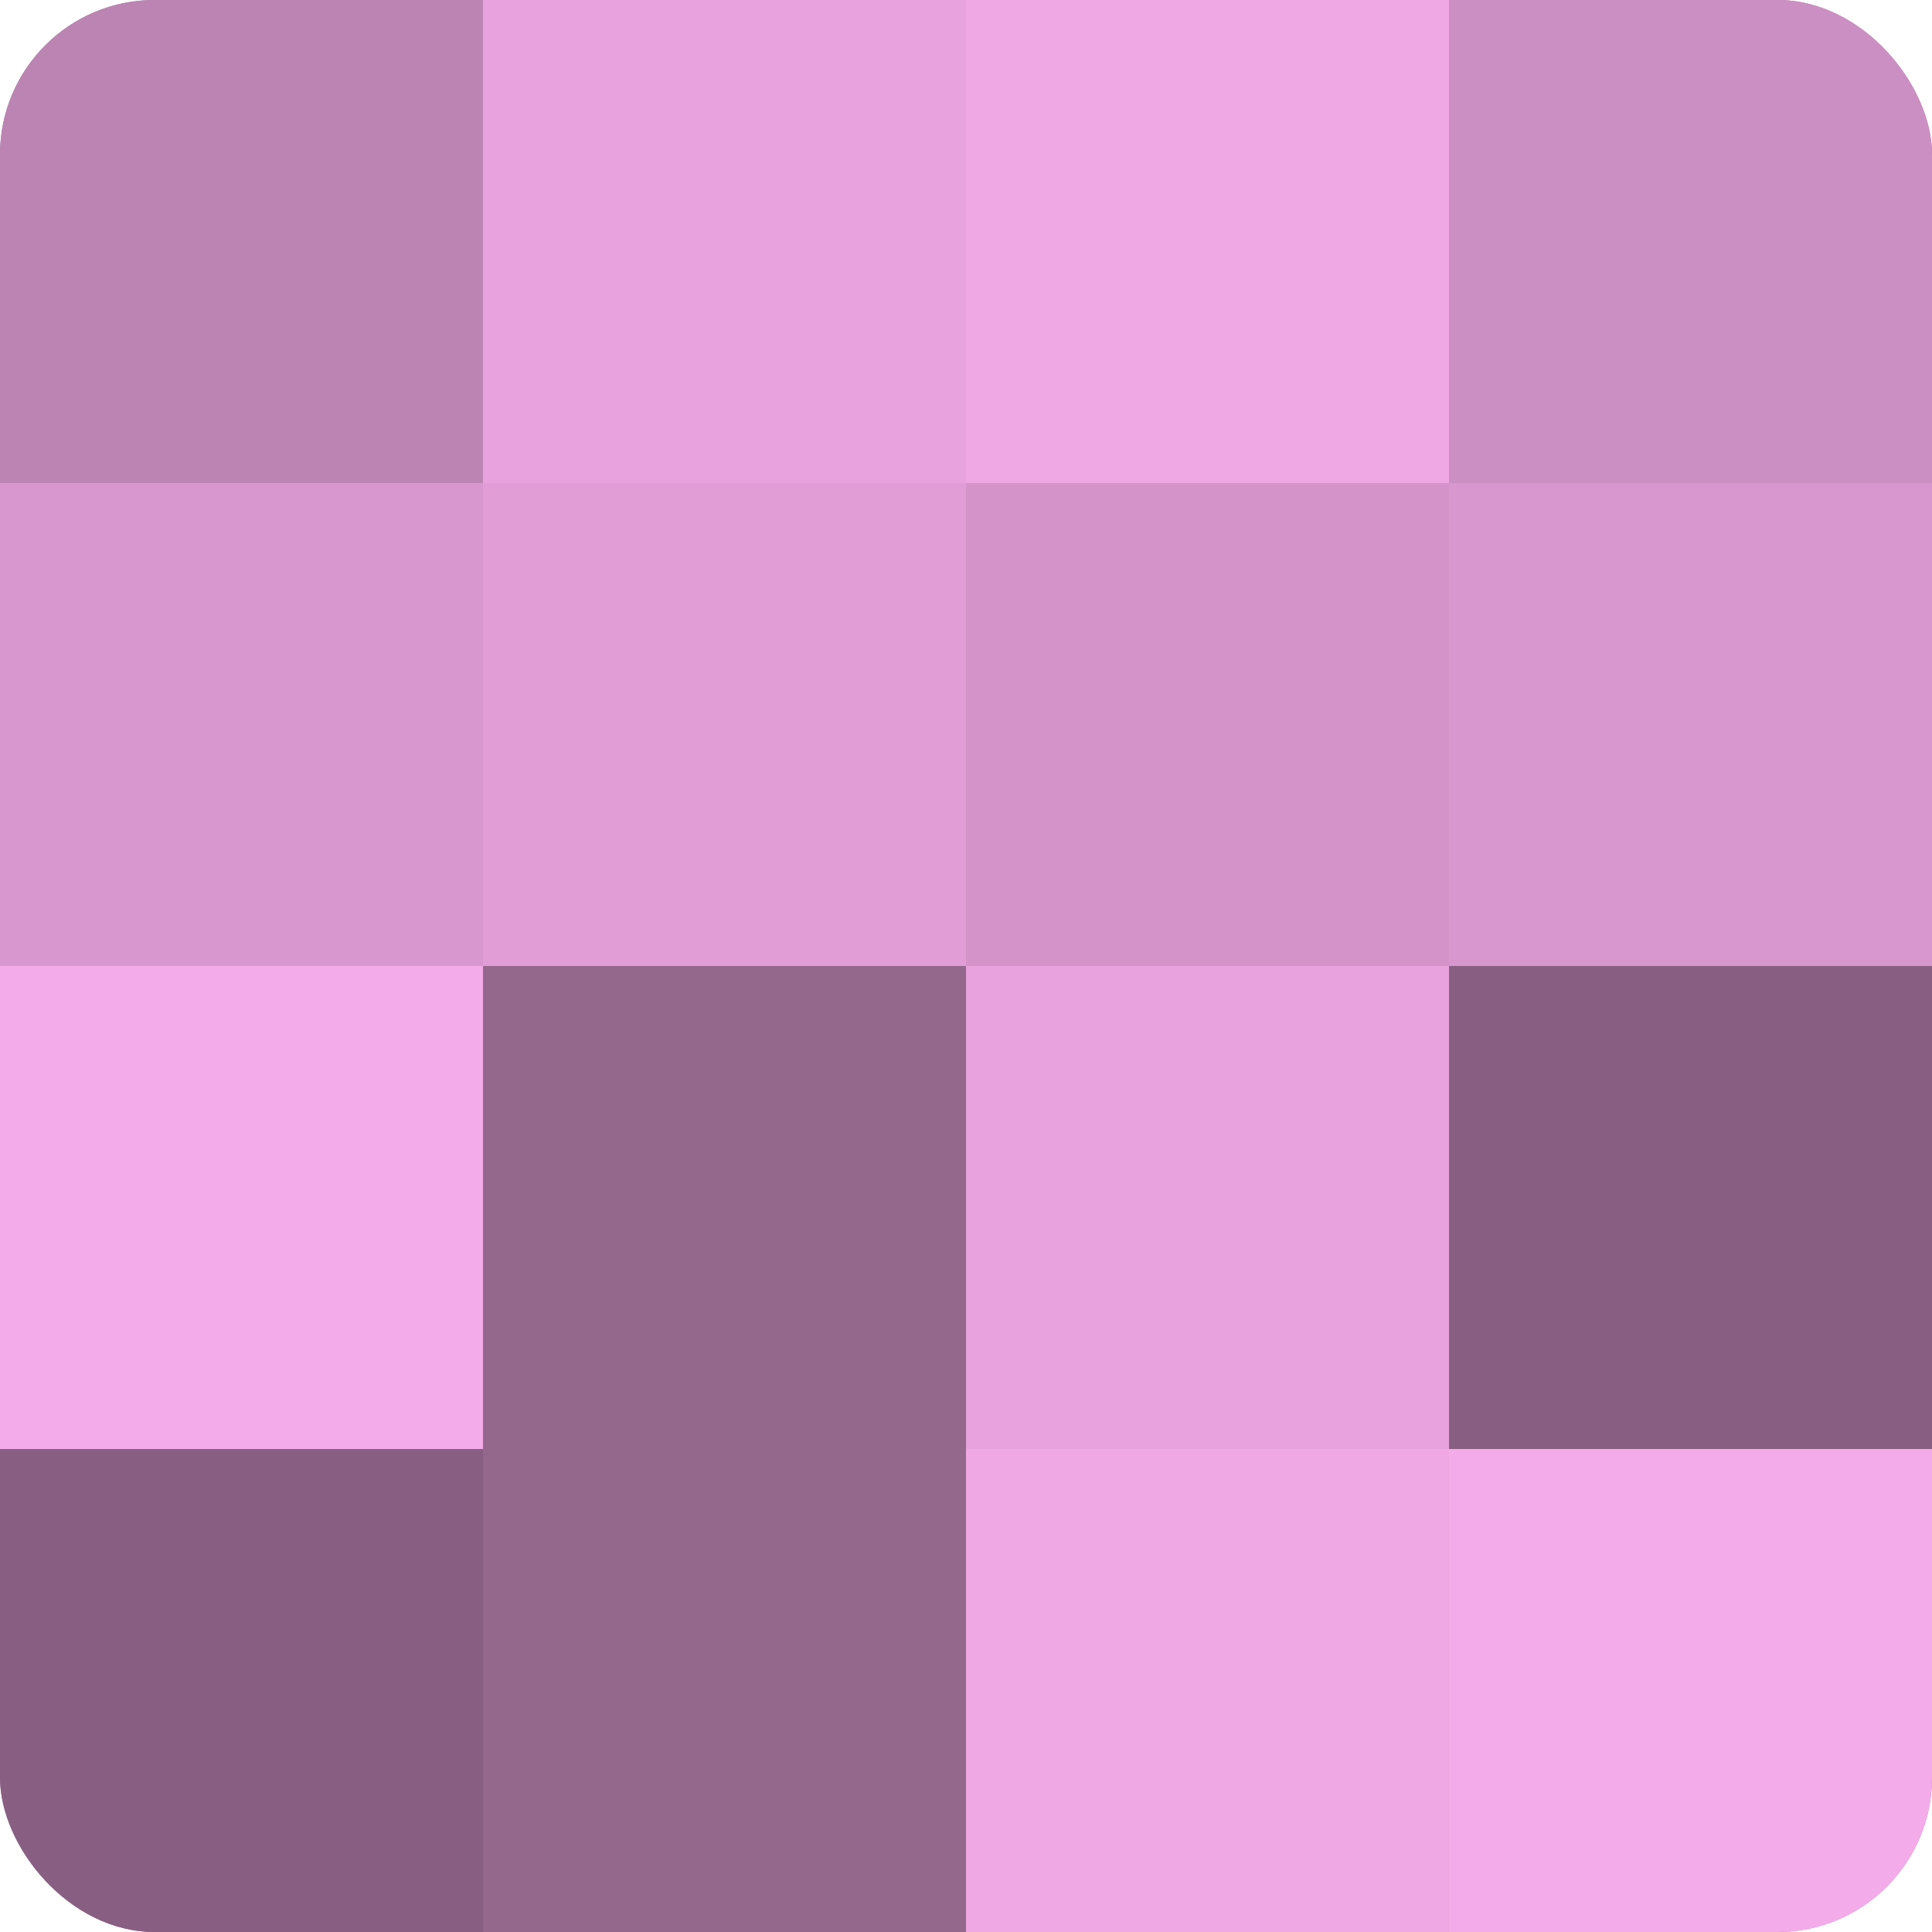 <?xml version="1.0" encoding="UTF-8"?>
<svg xmlns="http://www.w3.org/2000/svg" width="60" height="60" viewBox="0 0 100 100" preserveAspectRatio="xMidYMid meet"><defs><clipPath id="c" width="100" height="100"><rect width="100" height="100" rx="8" ry="8"/></clipPath></defs><g clip-path="url(#c)"><rect width="100" height="100" fill="#a07099"/><rect width="25" height="25" fill="#bc84b3"/><rect y="25" width="25" height="25" fill="#d897ce"/><rect y="50" width="25" height="25" fill="#f4abe9"/><rect y="75" width="25" height="25" fill="#885f82"/><rect x="25" width="25" height="25" fill="#e8a2dd"/><rect x="25" y="25" width="25" height="25" fill="#e09dd6"/><rect x="25" y="50" width="25" height="25" fill="#94688d"/><rect x="25" y="75" width="25" height="25" fill="#94688d"/><rect x="50" width="25" height="25" fill="#f0a8e5"/><rect x="50" y="25" width="25" height="25" fill="#d494ca"/><rect x="50" y="50" width="25" height="25" fill="#e8a2dd"/><rect x="50" y="75" width="25" height="25" fill="#f0a8e5"/><rect x="75" width="25" height="25" fill="#cc8fc3"/><rect x="75" y="25" width="25" height="25" fill="#d897ce"/><rect x="75" y="50" width="25" height="25" fill="#885f82"/><rect x="75" y="75" width="25" height="25" fill="#f4abe9"/></g></svg>
